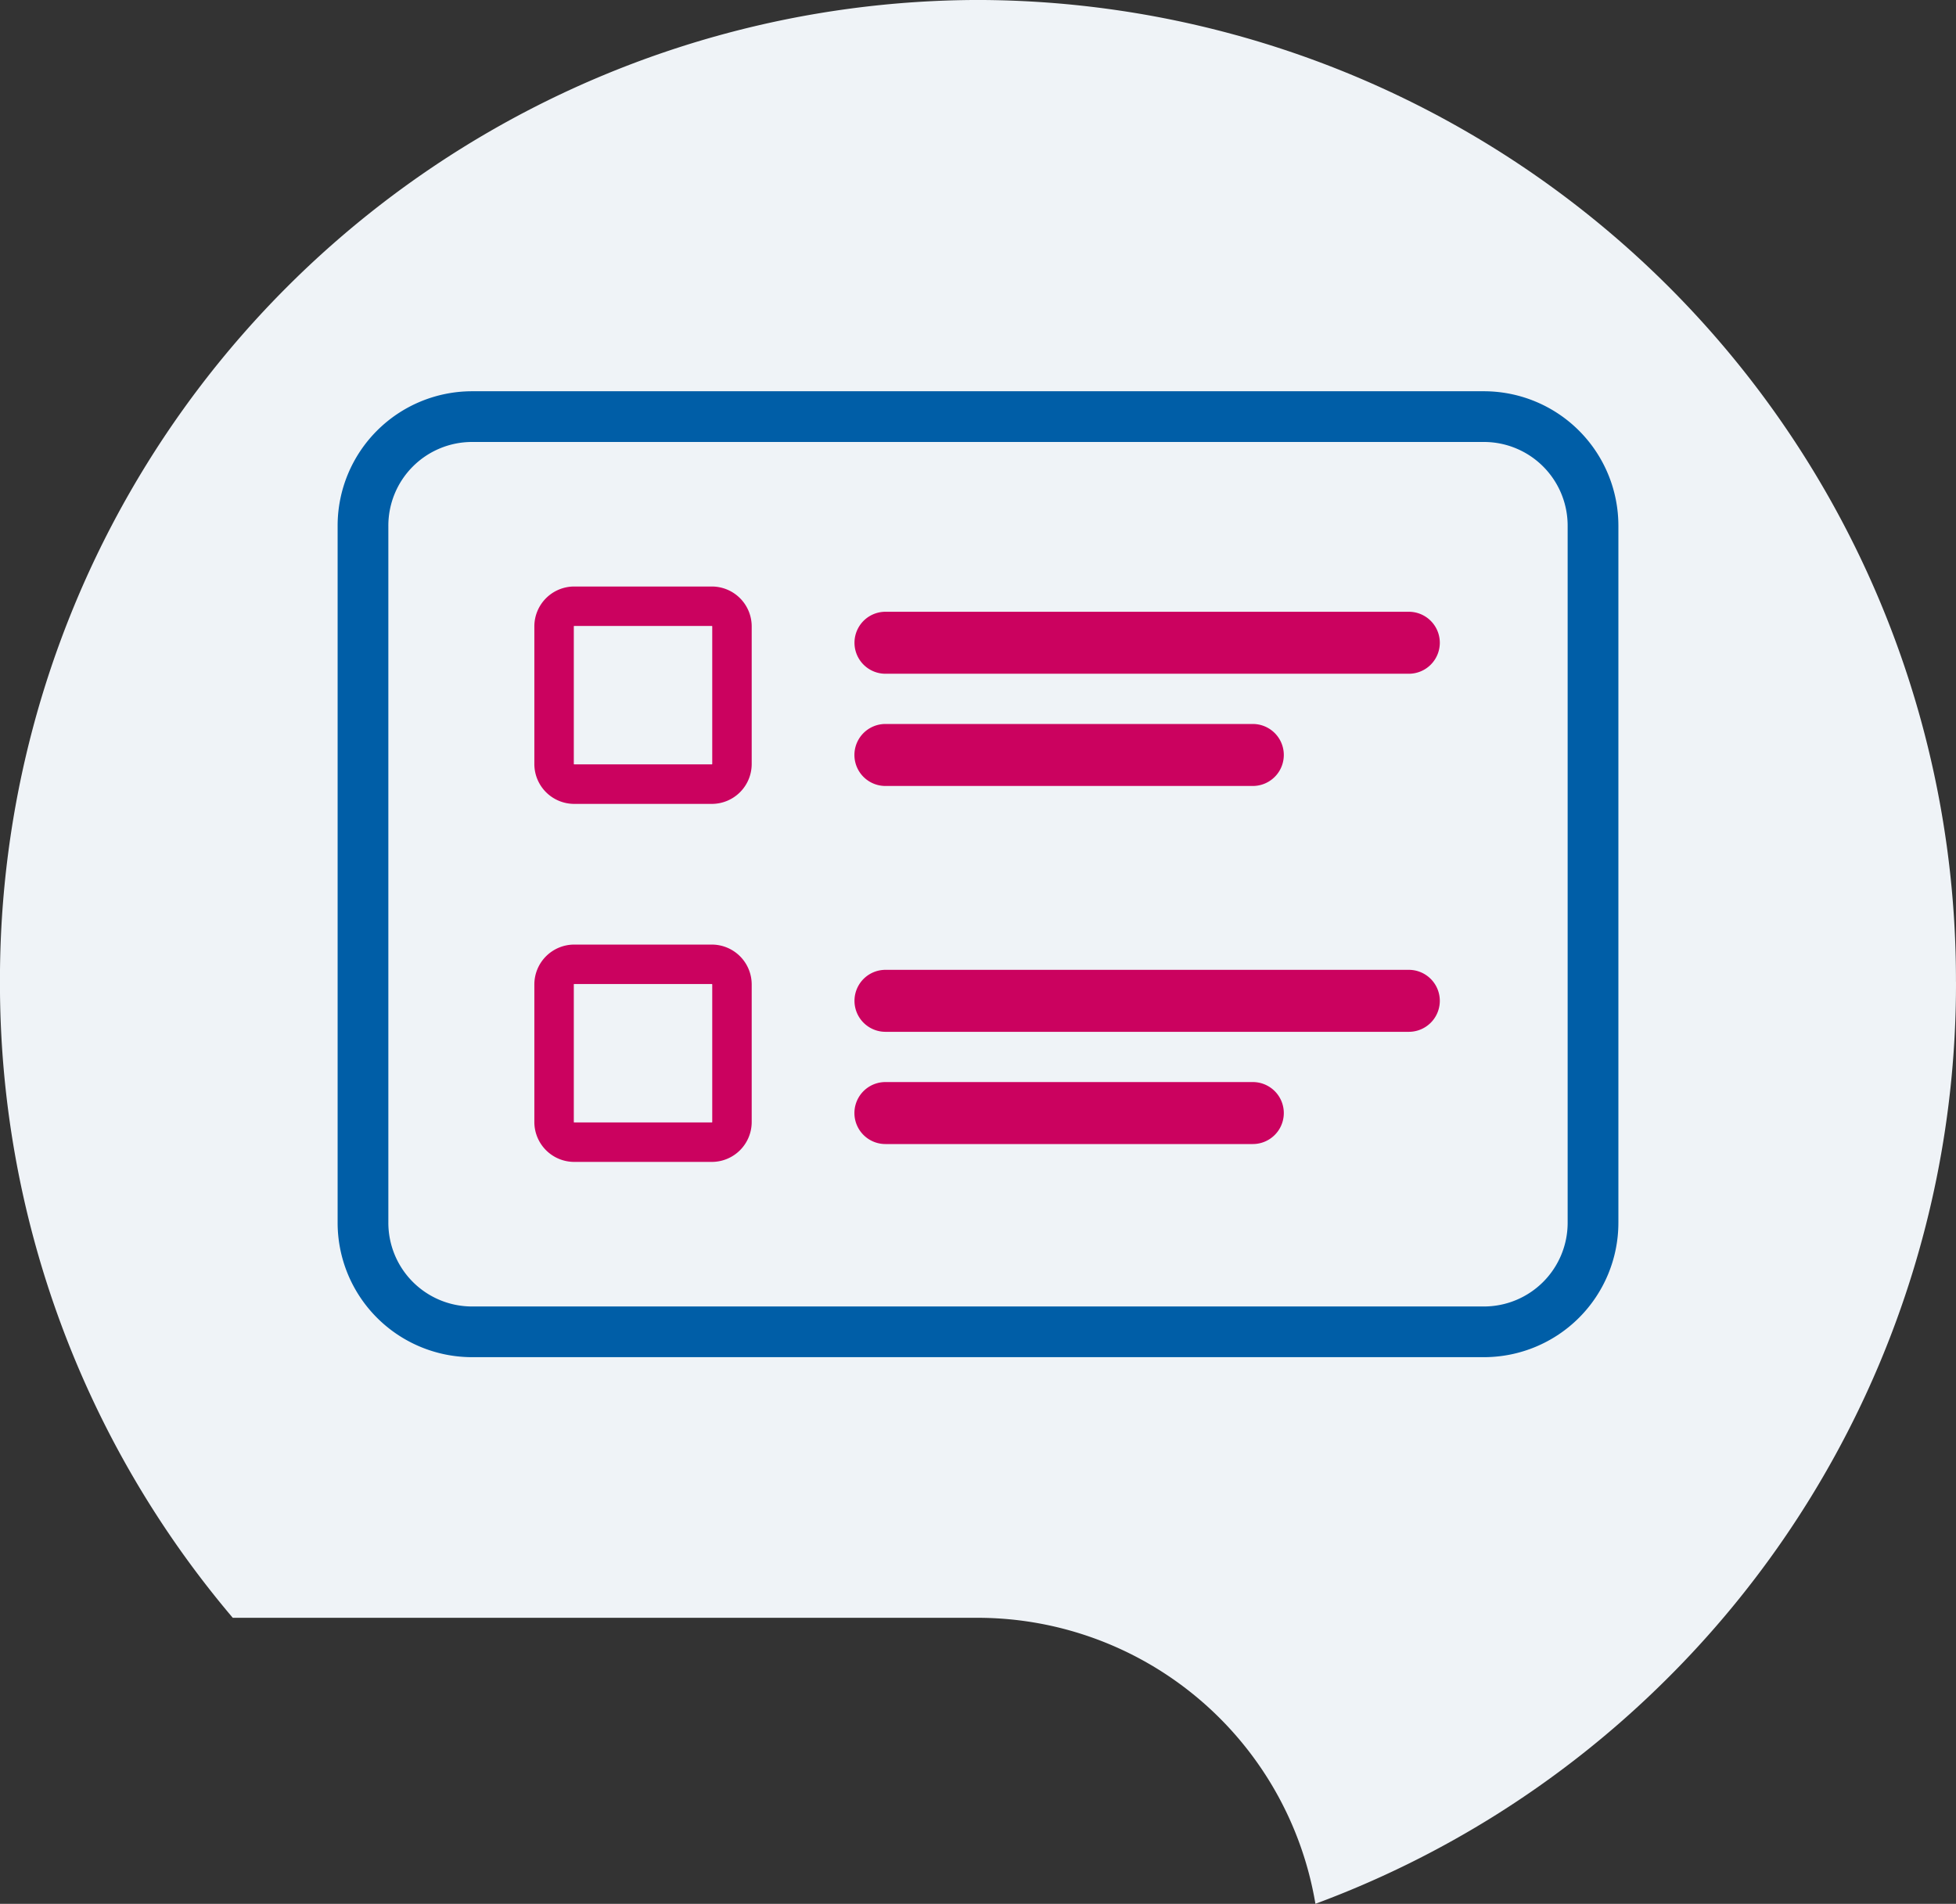 <?xml version="1.0" encoding="UTF-8"?>
<svg xmlns="http://www.w3.org/2000/svg" xmlns:xlink="http://www.w3.org/1999/xlink" width="151" height="147" viewBox="0 0 151 147">
  <rect x="0" y="0" width="151" height="147" fill="#333333" stroke="none"/>
  <defs>
    <clipPath id="clip-path">
      <rect id="Rechteck_1134" data-name="Rechteck 1134" width="98.873" height="74.581" fill="none"></rect>
    </clipPath>
    <clipPath id="clip-Icon_Digitaler_Aufgabenservice">
      <rect width="151" height="147"></rect>
    </clipPath>
  </defs>
  <g id="Icon_Digitaler_Aufgabenservice" data-name="Icon_Digitaler Aufgabenservice" clip-path="url(#clip-Icon_Digitaler_Aufgabenservice)">
    <g id="Gruppe_2305" data-name="Gruppe 2305">
      <path id="Pfad_64" data-name="Pfad 64" d="M-274.2-136.781A75.659,75.659,0,0,0-349.7-212.6a75.659,75.659,0,0,0-75.5,75.817,75.7,75.7,0,0,0,17.972,49.1H-349.7A26.459,26.459,0,0,1-323.649-65.6a75.667,75.667,0,0,0,26.332-16.581,75.659,75.659,0,0,0,23.12-54.6" transform="translate(425.197 212.598)" fill="#eff3f7"></path>
    </g>
    <g id="Gruppe_3406" data-name="Gruppe 3406" transform="translate(26.064 30.21)">
      <g id="Gruppe_3405" data-name="Gruppe 3405" transform="translate(0 0)" clip-path="url(#clip-path)">
        <path id="Pfad_1601" data-name="Pfad 1601" d="M88.511,74.581H10.361A10.384,10.384,0,0,1,0,64.2V10.383A10.384,10.384,0,0,1,10.361,0h78.15A10.385,10.385,0,0,1,98.873,10.383V64.2A10.385,10.385,0,0,1,88.511,74.581M10.361,3.916a6.463,6.463,0,0,0-6.445,6.467V64.2a6.463,6.463,0,0,0,6.445,6.467h78.15A6.464,6.464,0,0,0,94.956,64.2V10.383a6.463,6.463,0,0,0-6.445-6.467Z" transform="translate(0 0)" fill="#005ea7"></path>
        <path id="Pfad_1602" data-name="Pfad 1602" d="M31.648,34.6H21.023a3.08,3.08,0,0,1-3.077-3.077V20.893a3.081,3.081,0,0,1,3.077-3.078H31.648a3.081,3.081,0,0,1,3.077,3.078V31.518A3.08,3.08,0,0,1,31.648,34.6M21.023,20.861a.032.032,0,0,0-.031.031V31.518a.031.031,0,0,0,.031.03H31.648a.031.031,0,0,0,.031-.03V20.893a.032.032,0,0,0-.031-.031Z" transform="translate(-2.759 -2.739)" fill="#cb025f"></path>
        <line id="Linie_228" data-name="Linie 228" x2="40.404" transform="translate(42.289 19.419)" fill="#005ea7"></line>
        <path id="Pfad_1603" data-name="Pfad 1603" d="M89.943,24.905h-40.4a2.393,2.393,0,0,1,0-4.786h40.4a2.393,2.393,0,0,1,0,4.786" transform="translate(-7.249 -3.093)" fill="#cb025f"></path>
        <line id="Linie_229" data-name="Linie 229" x2="28.359" transform="translate(42.289 28.084)" fill="#005ea7"></line>
        <path id="Pfad_1604" data-name="Pfad 1604" d="M77.9,35.145H49.538a2.393,2.393,0,0,1,0-4.786H77.9a2.393,2.393,0,1,1,0,4.786" transform="translate(-7.249 -4.668)" fill="#cb025f"></path>
        <path id="Pfad_1605" data-name="Pfad 1605" d="M31.648,67.267H21.023a3.08,3.08,0,0,1-3.077-3.077V53.565a3.081,3.081,0,0,1,3.077-3.078H31.648a3.081,3.081,0,0,1,3.077,3.078V64.19a3.08,3.08,0,0,1-3.077,3.077M21.023,53.533a.032.032,0,0,0-.031.031V64.19a.031.031,0,0,0,.031.03H31.648a.031.031,0,0,0,.031-.03V53.565a.032.032,0,0,0-.031-.031Z" transform="translate(-2.759 -7.763)" fill="#cb025f"></path>
        <line id="Linie_230" data-name="Linie 230" x2="40.404" transform="translate(42.289 47.067)" fill="#005ea7"></line>
        <path id="Pfad_1606" data-name="Pfad 1606" d="M89.943,57.577h-40.4a2.393,2.393,0,0,1,0-4.786h40.4a2.393,2.393,0,0,1,0,4.786" transform="translate(-7.249 -8.117)" fill="#cb025f"></path>
        <line id="Linie_231" data-name="Linie 231" x2="28.359" transform="translate(42.289 55.733)" fill="#005ea7"></line>
        <path id="Pfad_1607" data-name="Pfad 1607" d="M77.9,67.817H49.538a2.393,2.393,0,0,1,0-4.786H77.9a2.393,2.393,0,0,1,0,4.786" transform="translate(-7.249 -9.692)" fill="#cb025f"></path>
      </g>
    </g>
  </g>
</svg>
